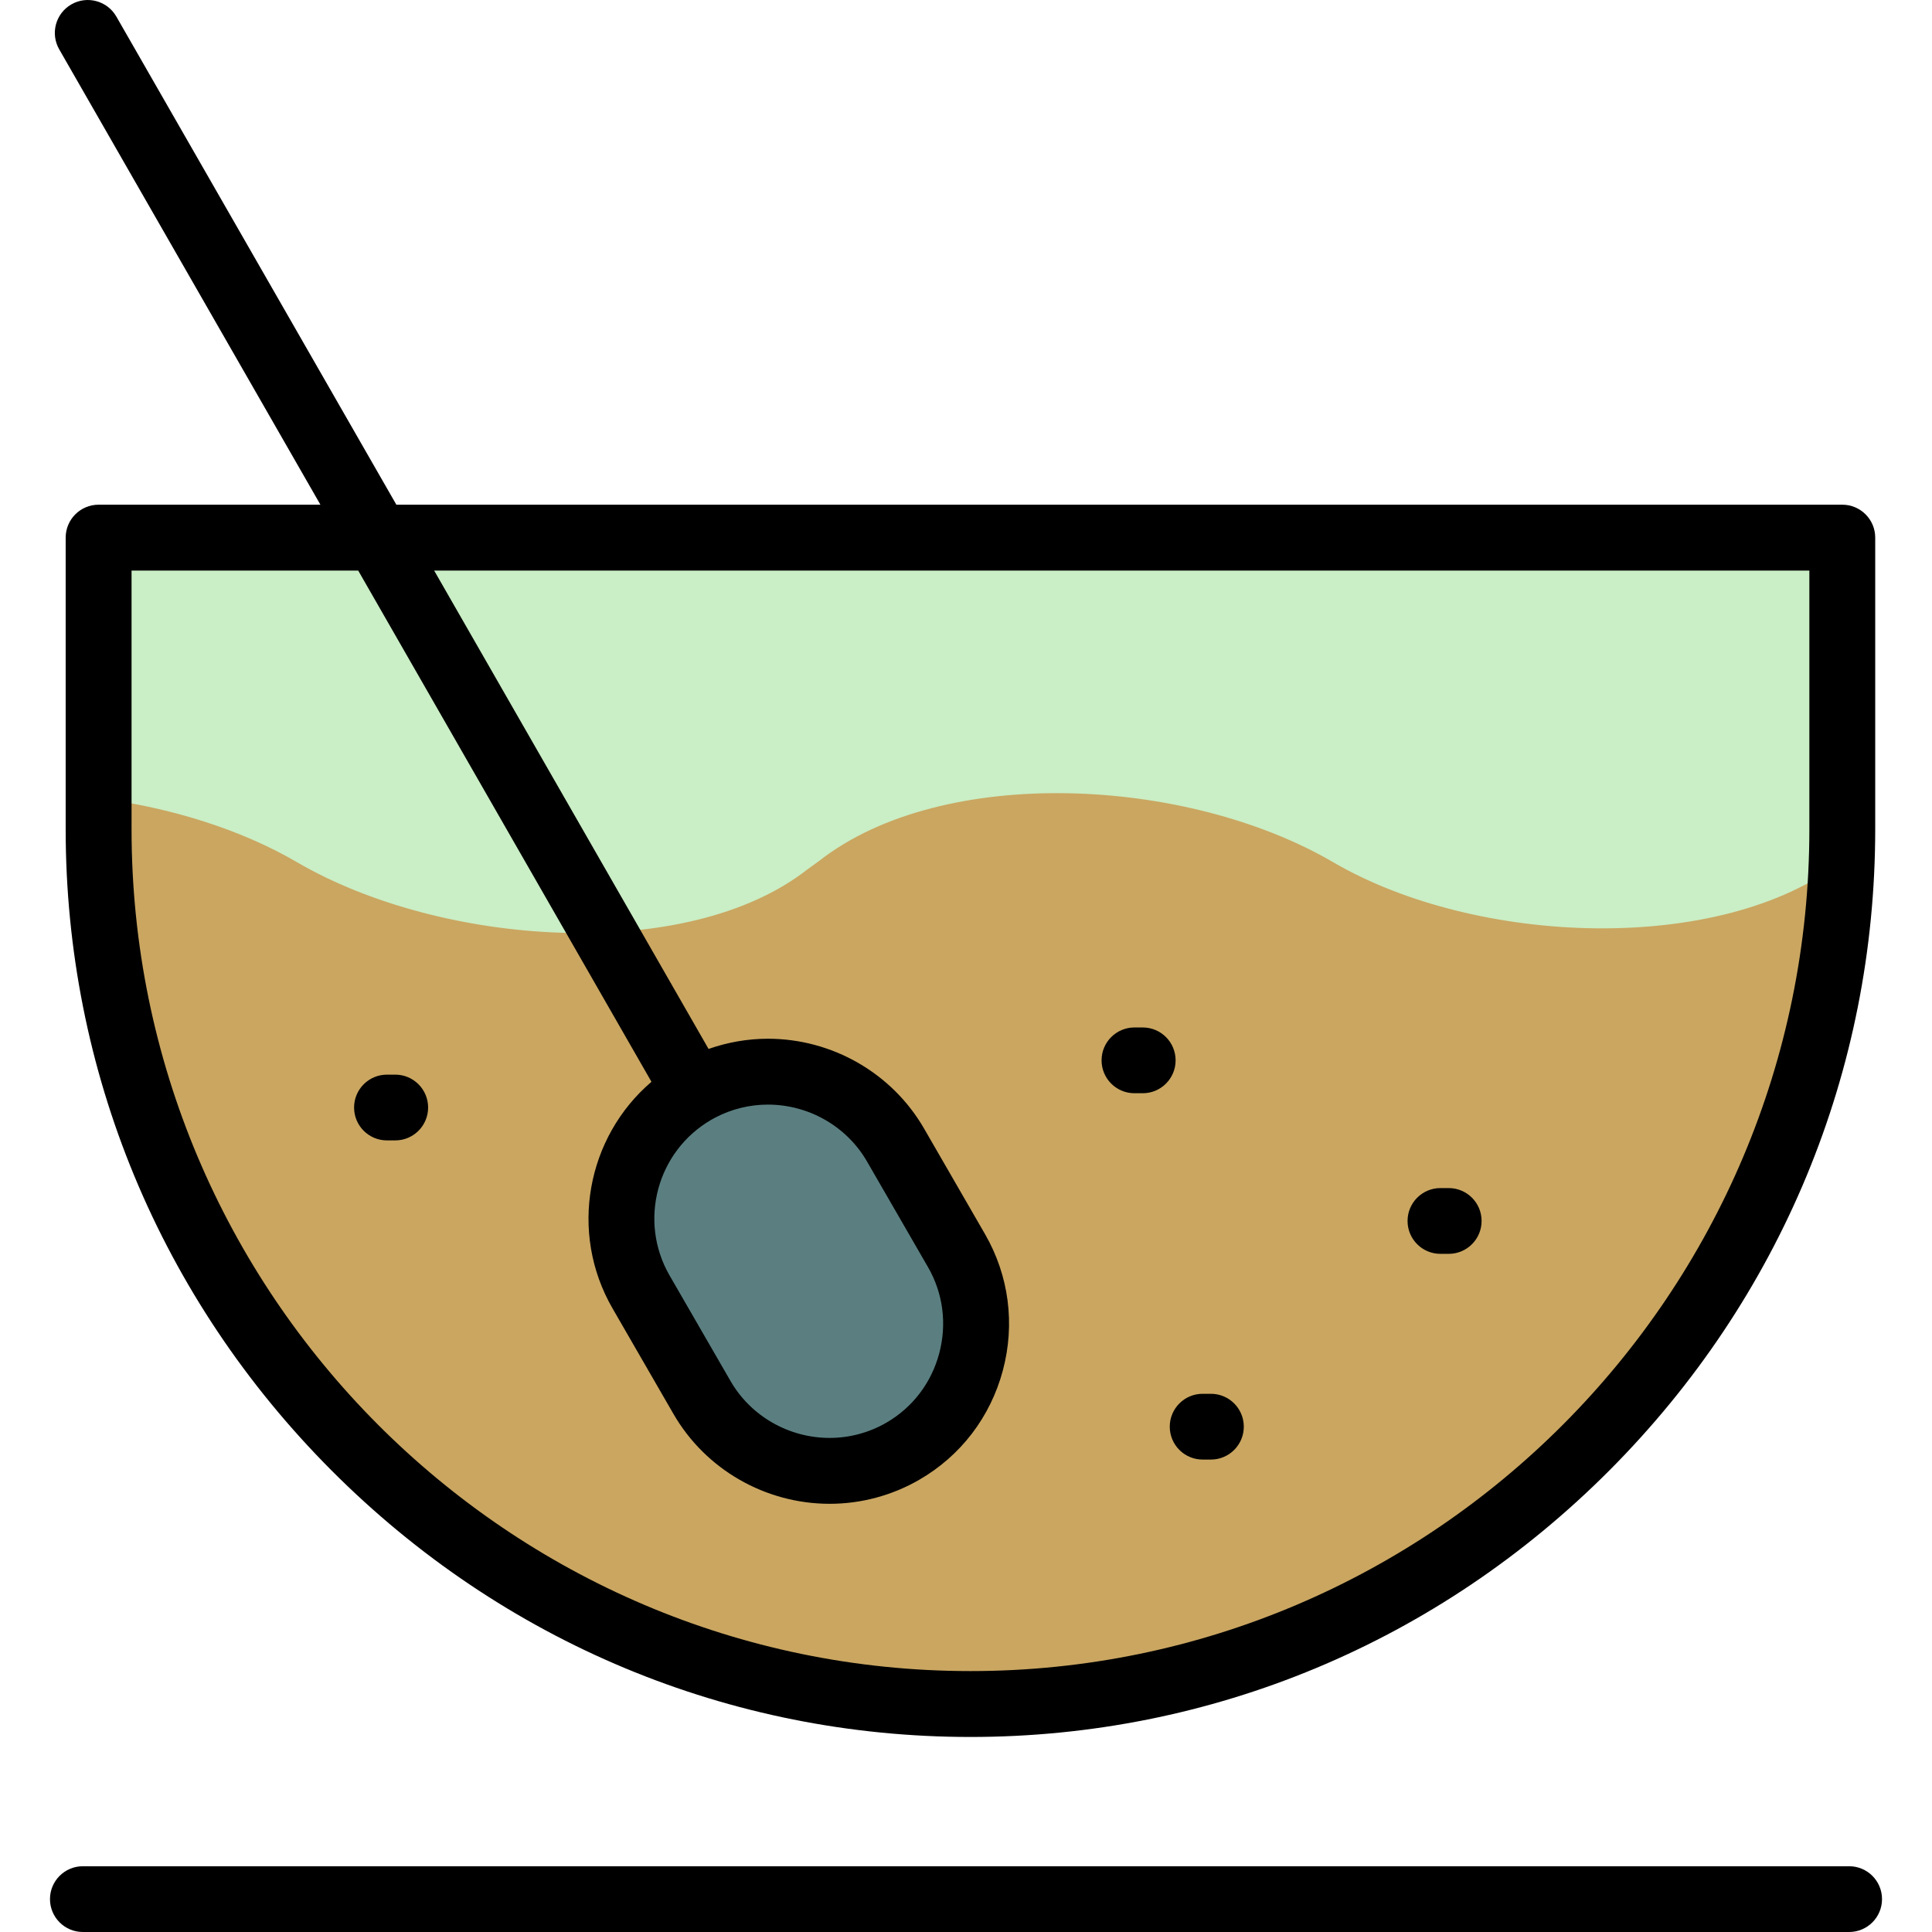 <?xml version="1.0" encoding="iso-8859-1"?>
<!-- Uploaded to: SVG Repo, www.svgrepo.com, Generator: SVG Repo Mixer Tools -->
<svg height="800px" width="800px" version="1.1" id="Layer_1" xmlns="http://www.w3.org/2000/svg" xmlns:xlink="http://www.w3.org/1999/xlink" 
	 viewBox="0 0 512 512" xml:space="preserve">
<path style="fill:#CAEEC5;" d="M488.225,142.477v77.275c0,127.508-103.969,231.833-231.046,231.833S26.135,347.259,26.135,219.751
	v-77.275L488.225,142.477L488.225,142.477z"/>
<path style="fill:#CAA661;" d="M488.054,228.257c-4.502,123.607-106.634,223.327-230.872,223.327
	c-127.077,0-231.046-104.325-231.046-231.833v-8.205c19.154,2.471,37.744,8.287,52.532,16.924
	c38.187,22.304,103.301,26.928,135.241,1.981l3.201-2.321c32.804-25.622,97.472-22.248,136.145,0.339
	C391.376,250.737,456.055,253.066,488.054,228.257z"/>
<path style="fill:#5B7F81;" d="M192.713,286.813c16.874-5.43,35.943,1.458,45.144,17.448l15.975,27.764
	c10.588,18.408,4.247,42.156-14.096,52.781c-18.344,10.629-42.012,4.265-52.604-14.139l-15.978-27.77
	c-8.987-15.619-5.774-35.089,6.618-47.118L192.713,286.813z"/>
<path d="M498.755,503.286c0,4.813-3.899,8.714-8.709,8.714H21.954c-4.81,0-8.709-3.902-8.709-8.714s3.899-8.714,8.709-8.714h468.092
	C494.857,494.573,498.755,498.473,498.755,503.286z M381.726,332.281h2.203c4.81,0,8.709-3.902,8.709-8.714
	s-3.898-8.714-8.709-8.714h-2.203c-4.81,0-8.709,3.902-8.709,8.714S376.916,332.281,381.726,332.281z M104.748,284.791h-2.203
	c-4.81,0-8.709,3.902-8.709,8.714s3.898,8.714,8.709,8.714h2.203c4.81,0,8.709-3.902,8.709-8.714
	C113.456,288.693,109.557,284.791,104.748,284.791z M318.708,386.798h2.203c4.81,0,8.709-3.902,8.709-8.714
	s-3.899-8.714-8.709-8.714h-2.203c-4.809,0-8.709,3.902-8.709,8.714S313.898,386.798,318.708,386.798z M300.636,289.717h2.203
	c4.81,0,8.709-3.902,8.709-8.714c0-4.813-3.898-8.714-8.709-8.714h-2.203c-4.81,0-8.709,3.902-8.709,8.714
	S295.827,289.717,300.636,289.717z M15.69,13.073c-2.398-4.181-0.952-9.515,3.228-11.914c4.18-2.398,9.515-0.954,11.914,3.228
	l74.207,129.362h383.186c4.821,0,8.728,3.908,8.728,8.728v77.275c0,63.995-25.007,124.331-70.414,169.894
	c-45.415,45.57-105.562,70.667-169.359,70.667s-123.942-25.097-169.359-70.667c-45.408-45.563-70.415-105.899-70.415-169.894
	v-77.275c0-4.82,3.907-8.728,8.728-8.728h58.78L15.69,13.073z M115.053,151.205l72.723,126.775
	c5.039-1.767,10.371-2.706,15.724-2.706c17.05,0,32.909,9.12,41.386,23.801l16.154,27.98c6.343,10.99,8.018,23.829,4.718,36.155
	c-3.301,12.328-11.172,22.611-22.162,28.954c-7.203,4.159-15.408,6.359-23.726,6.359c-17.052,0-32.91-9.12-41.385-23.801
	l-16.157-27.983c-11.651-20.185-6.801-45.431,10.318-60.052L94.927,151.205H34.863v68.546c0,123.021,99.731,223.104,222.318,223.104
	s222.318-100.084,222.318-223.104v-68.546H115.053z M177.444,338.008L193.6,365.99c5.368,9.297,15.433,15.073,26.268,15.073
	c5.258,0,10.443-1.39,14.997-4.02c6.952-4.012,11.934-10.53,14.029-18.351c2.095-7.823,1.039-15.959-2.974-22.911l-16.153-27.977
	c-5.369-9.297-15.435-15.073-26.269-15.073c-4.823,0-9.627,1.179-13.891,3.411c-0.361,0.189-0.718,0.382-1.068,0.586
	C174.081,305.073,169.119,323.584,177.444,338.008z"/>
</svg>